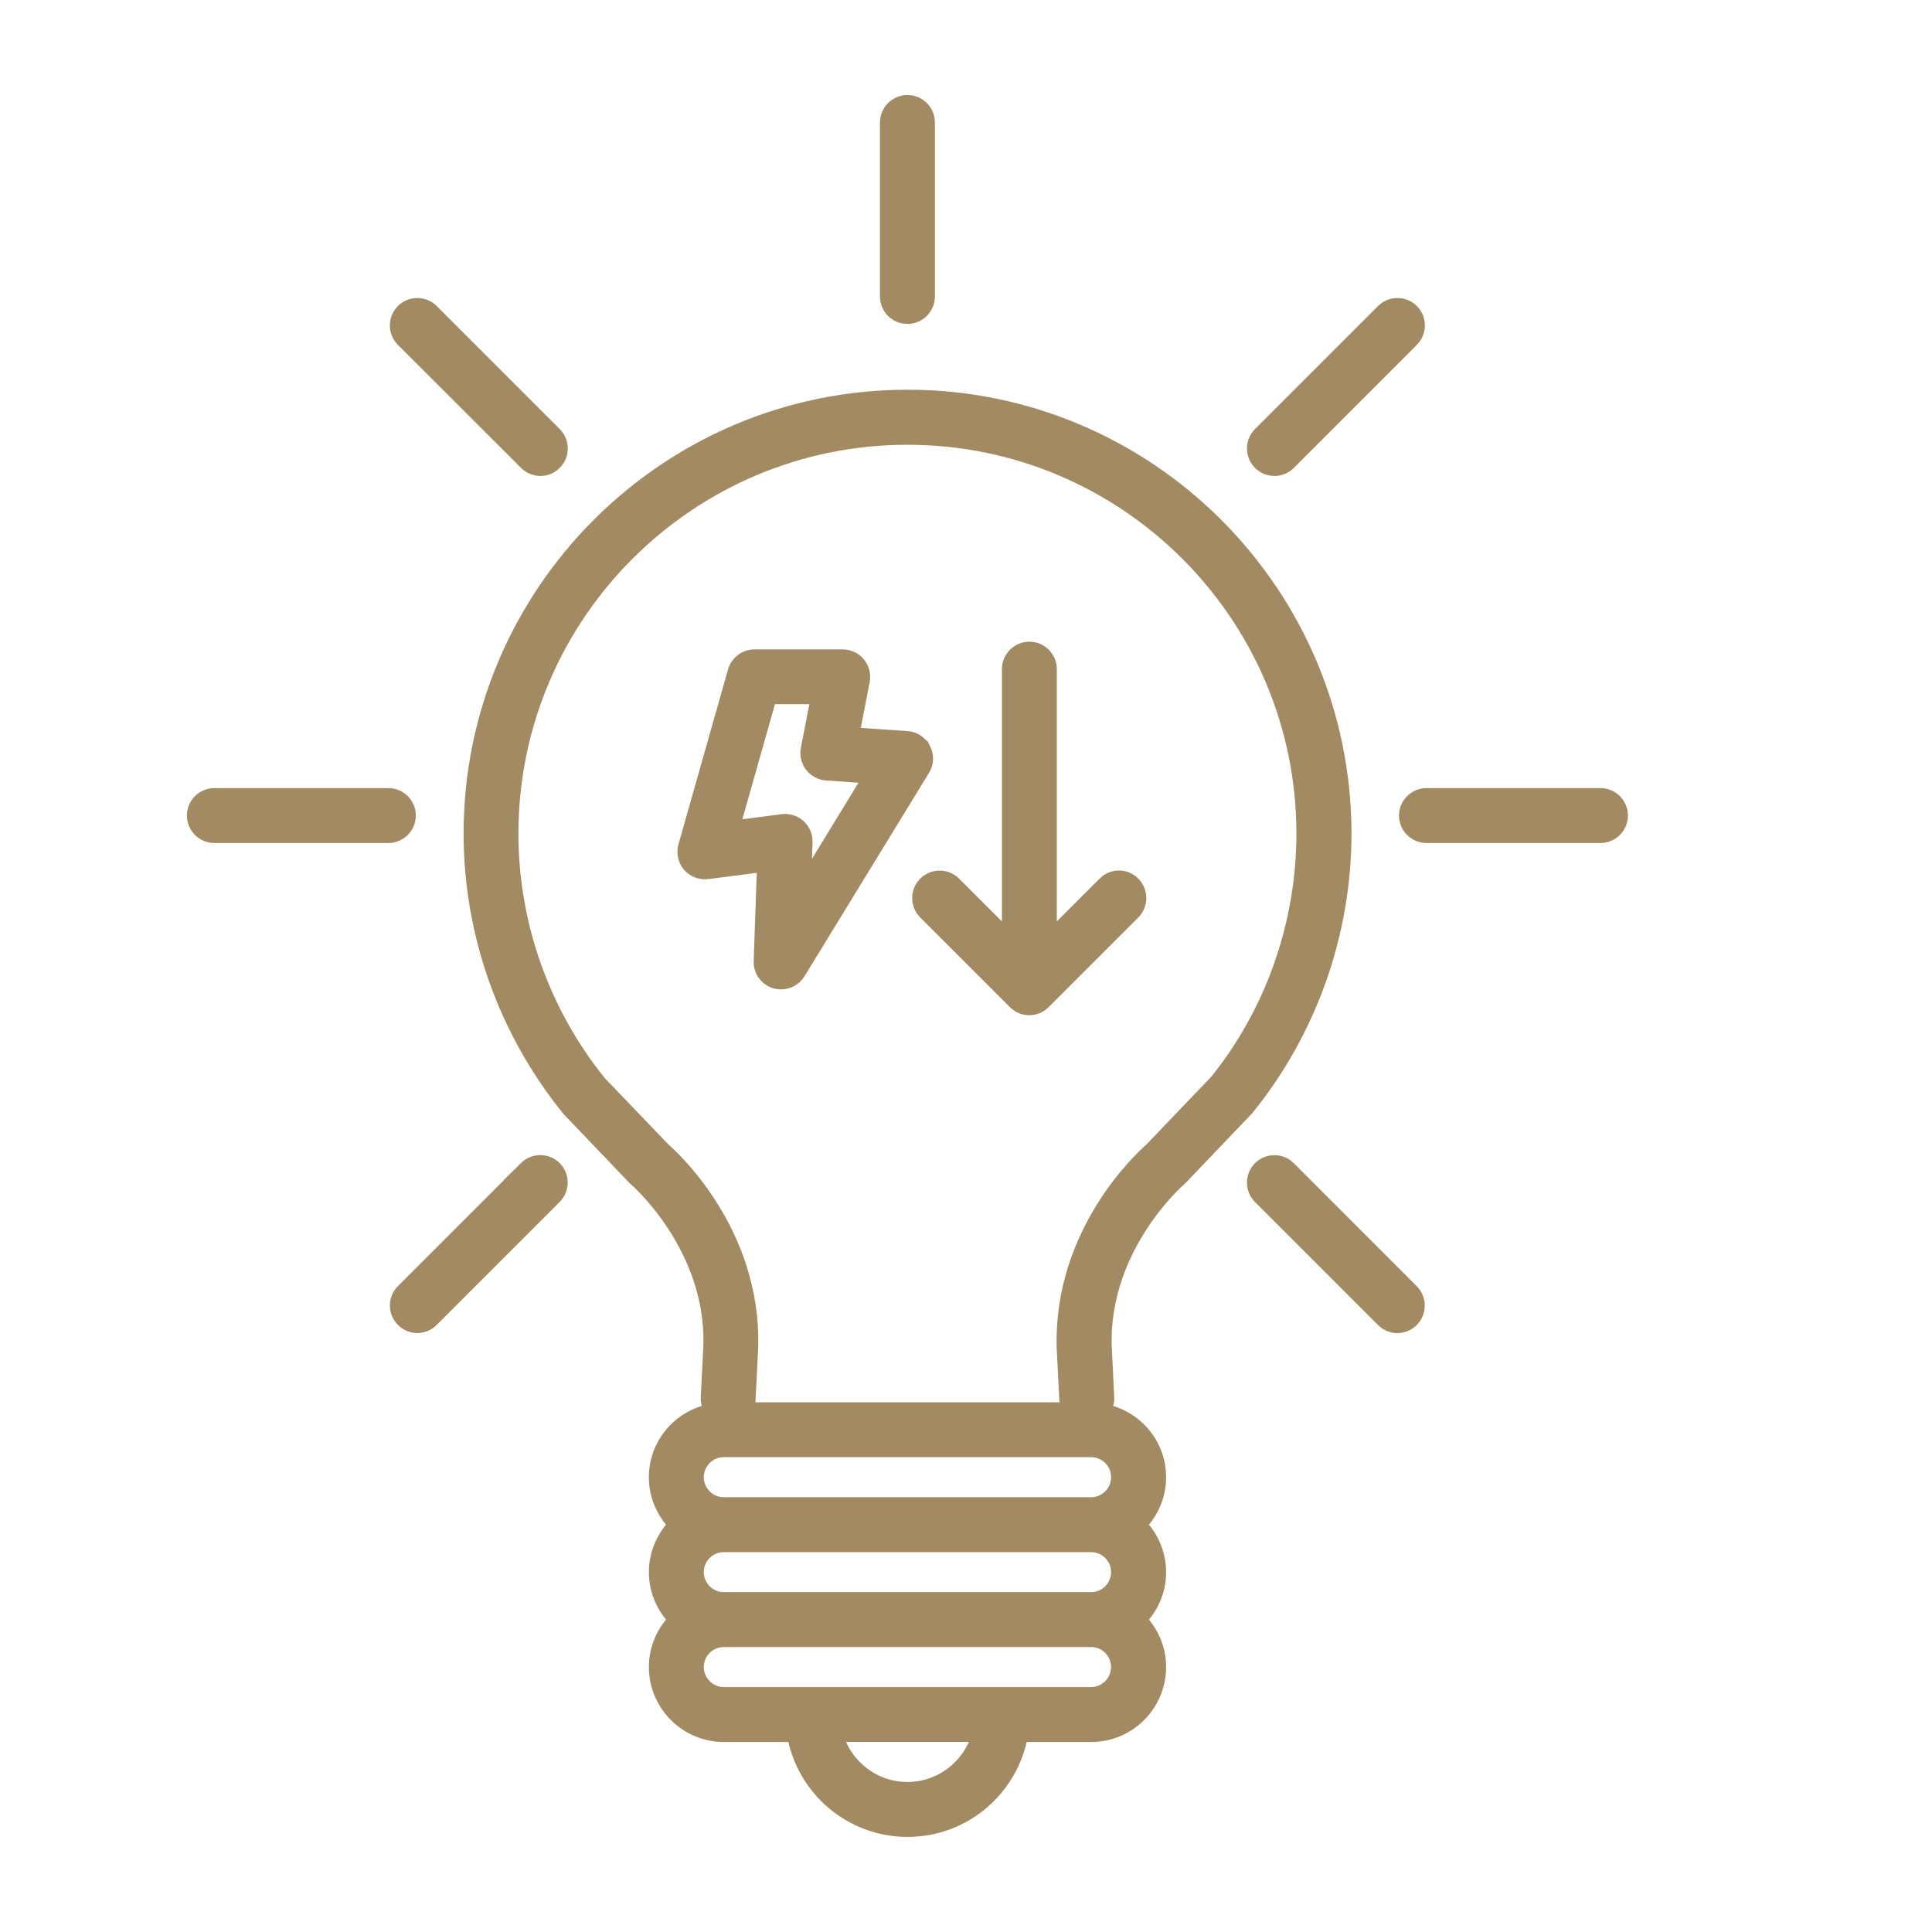 <?xml version="1.0" encoding="UTF-8"?> <svg xmlns="http://www.w3.org/2000/svg" id="Ebene_1" data-name="Ebene 1" viewBox="0 0 700 700"><defs><style> .cls-1 { fill: #a28a62; stroke: #a28a62; stroke-miterlimit: 10; stroke-width: 7px; } </style></defs><path class="cls-1" d="M441.42,392.5l-23.46,24.53c-3.45,3-32.62,29.65-31.62,70.91l.97,19.11c.1,1.84,1,3.45,2.29,4.54h-121.63c1.32-1.1,2.19-2.71,2.29-4.54l.97-19.27c.97-41.09-28.17-67.75-31.62-70.74l-23.11-24.11c-20.72-25.59-32.17-57.85-32.17-90.86,0-79.64,64.78-144.42,144.42-144.42,79.67-.03,144.46,64.75,144.46,144.39,0,33-11.41,65.27-31.78,90.47h0ZM406.07,535.21c0,5.93-4.83,10.76-10.73,10.76h-133.08c-5.93,0-10.76-4.83-10.76-10.76s4.83-10.76,10.76-10.76h133.08c5.93.03,10.73,4.83,10.73,10.76ZM395.33,580.36h-133.08c-5.93,0-10.76-4.83-10.76-10.76s4.83-10.73,10.76-10.73h133.08c5.93,0,10.73,4.83,10.73,10.73s-4.8,10.76-10.73,10.76ZM395.33,614.75h-133.08c-5.93,0-10.76-4.83-10.76-10.76s4.83-10.73,10.76-10.73h133.08c5.93,0,10.73,4.83,10.73,10.73s-4.8,10.76-10.73,10.76ZM328.78,649.14c-13.18,0-24.2-9.22-27.11-21.5h54.24c-2.93,12.28-13.96,21.5-27.14,21.5h0ZM328.78,144.71c-86.77,0-157.31,70.58-157.31,157.31,0,35.94,12.44,71.1,35.39,99.36l23.66,24.75c.16.16.32.32.48.45.29.23,28.2,24.43,27.36,60.69l-.97,19.11c-.13,2.22,1,4.16,2.68,5.41-11.99,1.13-21.47,11.12-21.47,23.43,0,6.8,2.93,12.89,7.51,17.21-4.61,4.32-7.51,10.41-7.51,17.18s2.93,12.89,7.51,17.21c-4.61,4.32-7.51,10.41-7.51,17.18,0,13.02,10.6,23.66,23.66,23.66h26.27c3.09,19.47,19.95,34.39,40.29,34.39s37.16-14.92,40.29-34.39h26.27c13.02,0,23.62-10.6,23.62-23.66,0-6.8-2.93-12.89-7.51-17.18,4.61-4.32,7.51-10.41,7.51-17.21s-2.93-12.89-7.51-17.18c4.61-4.32,7.51-10.41,7.51-17.21,0-12.28-9.48-22.3-21.47-23.43,1.68-1.22,2.77-3.16,2.68-5.41l-.93-18.95c-.87-36.42,27.07-60.59,27.33-60.85.16-.16.35-.29.52-.48l24.01-25.14c22.59-27.88,35.03-63.04,35.03-98.98-.06-86.73-70.62-157.28-157.38-157.28h0Z"></path><path class="cls-1" d="M328.78,113.87c3.55,0,6.45-2.9,6.45-6.45v-63.04c0-3.55-2.9-6.45-6.45-6.45s-6.45,2.9-6.45,6.45v63.04c0,3.58,2.9,6.45,6.45,6.45Z"></path><path class="cls-1" d="M461.76,168.95c1.64,0,3.29-.64,4.54-1.9l44.57-44.57c2.51-2.51,2.51-6.61,0-9.12-2.51-2.51-6.61-2.51-9.12,0l-44.57,44.57c-2.51,2.51-2.51,6.61,0,9.12,1.29,1.29,2.93,1.9,4.58,1.9h0Z"></path><path class="cls-1" d="M579.88,289.04h-63.04c-3.55,0-6.45,2.9-6.45,6.45s2.9,6.45,6.45,6.45h63.04c3.55,0,6.45-2.9,6.45-6.45s-2.9-6.45-6.45-6.45Z"></path><path class="cls-1" d="M466.3,423.92c-2.51-2.51-6.61-2.51-9.12,0-2.51,2.51-2.51,6.61,0,9.12l44.57,44.57c1.26,1.26,2.9,1.9,4.54,1.9s3.29-.64,4.54-1.9c2.51-2.51,2.51-6.61,0-9.12l-44.54-44.57Z"></path><path class="cls-1" d="M191.22,423.89l-44.57,44.57c-2.51,2.51-2.51,6.61,0,9.12,1.26,1.26,2.9,1.9,4.54,1.9s3.29-.64,4.54-1.9l44.57-44.57c2.51-2.51,2.51-6.61,0-9.12-2.48-2.51-6.54-2.51-9.09,0h0Z"></path><path class="cls-1" d="M147.16,295.49c0-3.55-2.9-6.45-6.45-6.45h-63.04c-3.55,0-6.45,2.9-6.45,6.45s2.9,6.45,6.45,6.45h63.04c3.58,0,6.45-2.9,6.45-6.45Z"></path><path class="cls-1" d="M191.25,167.05c1.26,1.26,2.9,1.9,4.54,1.9s3.29-.64,4.54-1.9c2.51-2.51,2.51-6.61,0-9.12l-44.57-44.57c-2.51-2.51-6.61-2.51-9.12,0-2.51,2.51-2.51,6.61,0,9.12l44.61,44.57Z"></path><path class="cls-1" d="M290.26,324.33l.64-19.24c.06-1.9-.71-3.71-2.09-5-1.19-1.1-2.74-1.68-4.35-1.68-.26,0-.55.03-.84.06l-19.47,2.51,13.99-49.34h19.34l-3.87,19.98c-.35,1.8.1,3.67,1.22,5.16,1.13,1.45,2.84,2.38,4.67,2.51l17.53,1.22-26.78,43.8ZM333.84,271.86c-1.03-2-3.03-3.32-5.29-3.48l-20.85-1.42,3.96-20.5c.35-1.9-.13-3.84-1.35-5.32-1.22-1.48-3.06-2.35-4.96-2.35h-32c-2.87,0-5.41,1.9-6.19,4.67l-17.98,63.43c-.58,2.09-.1,4.32,1.32,5.96,1.42,1.64,3.58,2.45,5.7,2.19l21.63-2.8-1.26,36.1c-.1,2.93,1.77,5.54,4.58,6.38.61.19,1.22.26,1.84.26,2.19,0,4.32-1.13,5.51-3.09l45.12-73.71c1.19-1.9,1.26-4.29.23-6.32h0Z"></path><path class="cls-1" d="M400.91,320.79l-21.5,21.5v-99.85c0-3.55-2.9-6.45-6.45-6.45s-6.45,2.9-6.45,6.45v99.88l-21.5-21.5c-2.51-2.51-6.61-2.51-9.12,0-2.51,2.51-2.51,6.61,0,9.12l32.49,32.49c1.26,1.26,2.9,1.9,4.54,1.9s3.29-.64,4.54-1.9l32.49-32.49c2.51-2.51,2.51-6.61,0-9.12-2.45-2.55-6.54-2.55-9.06-.03h0Z"></path></svg> 